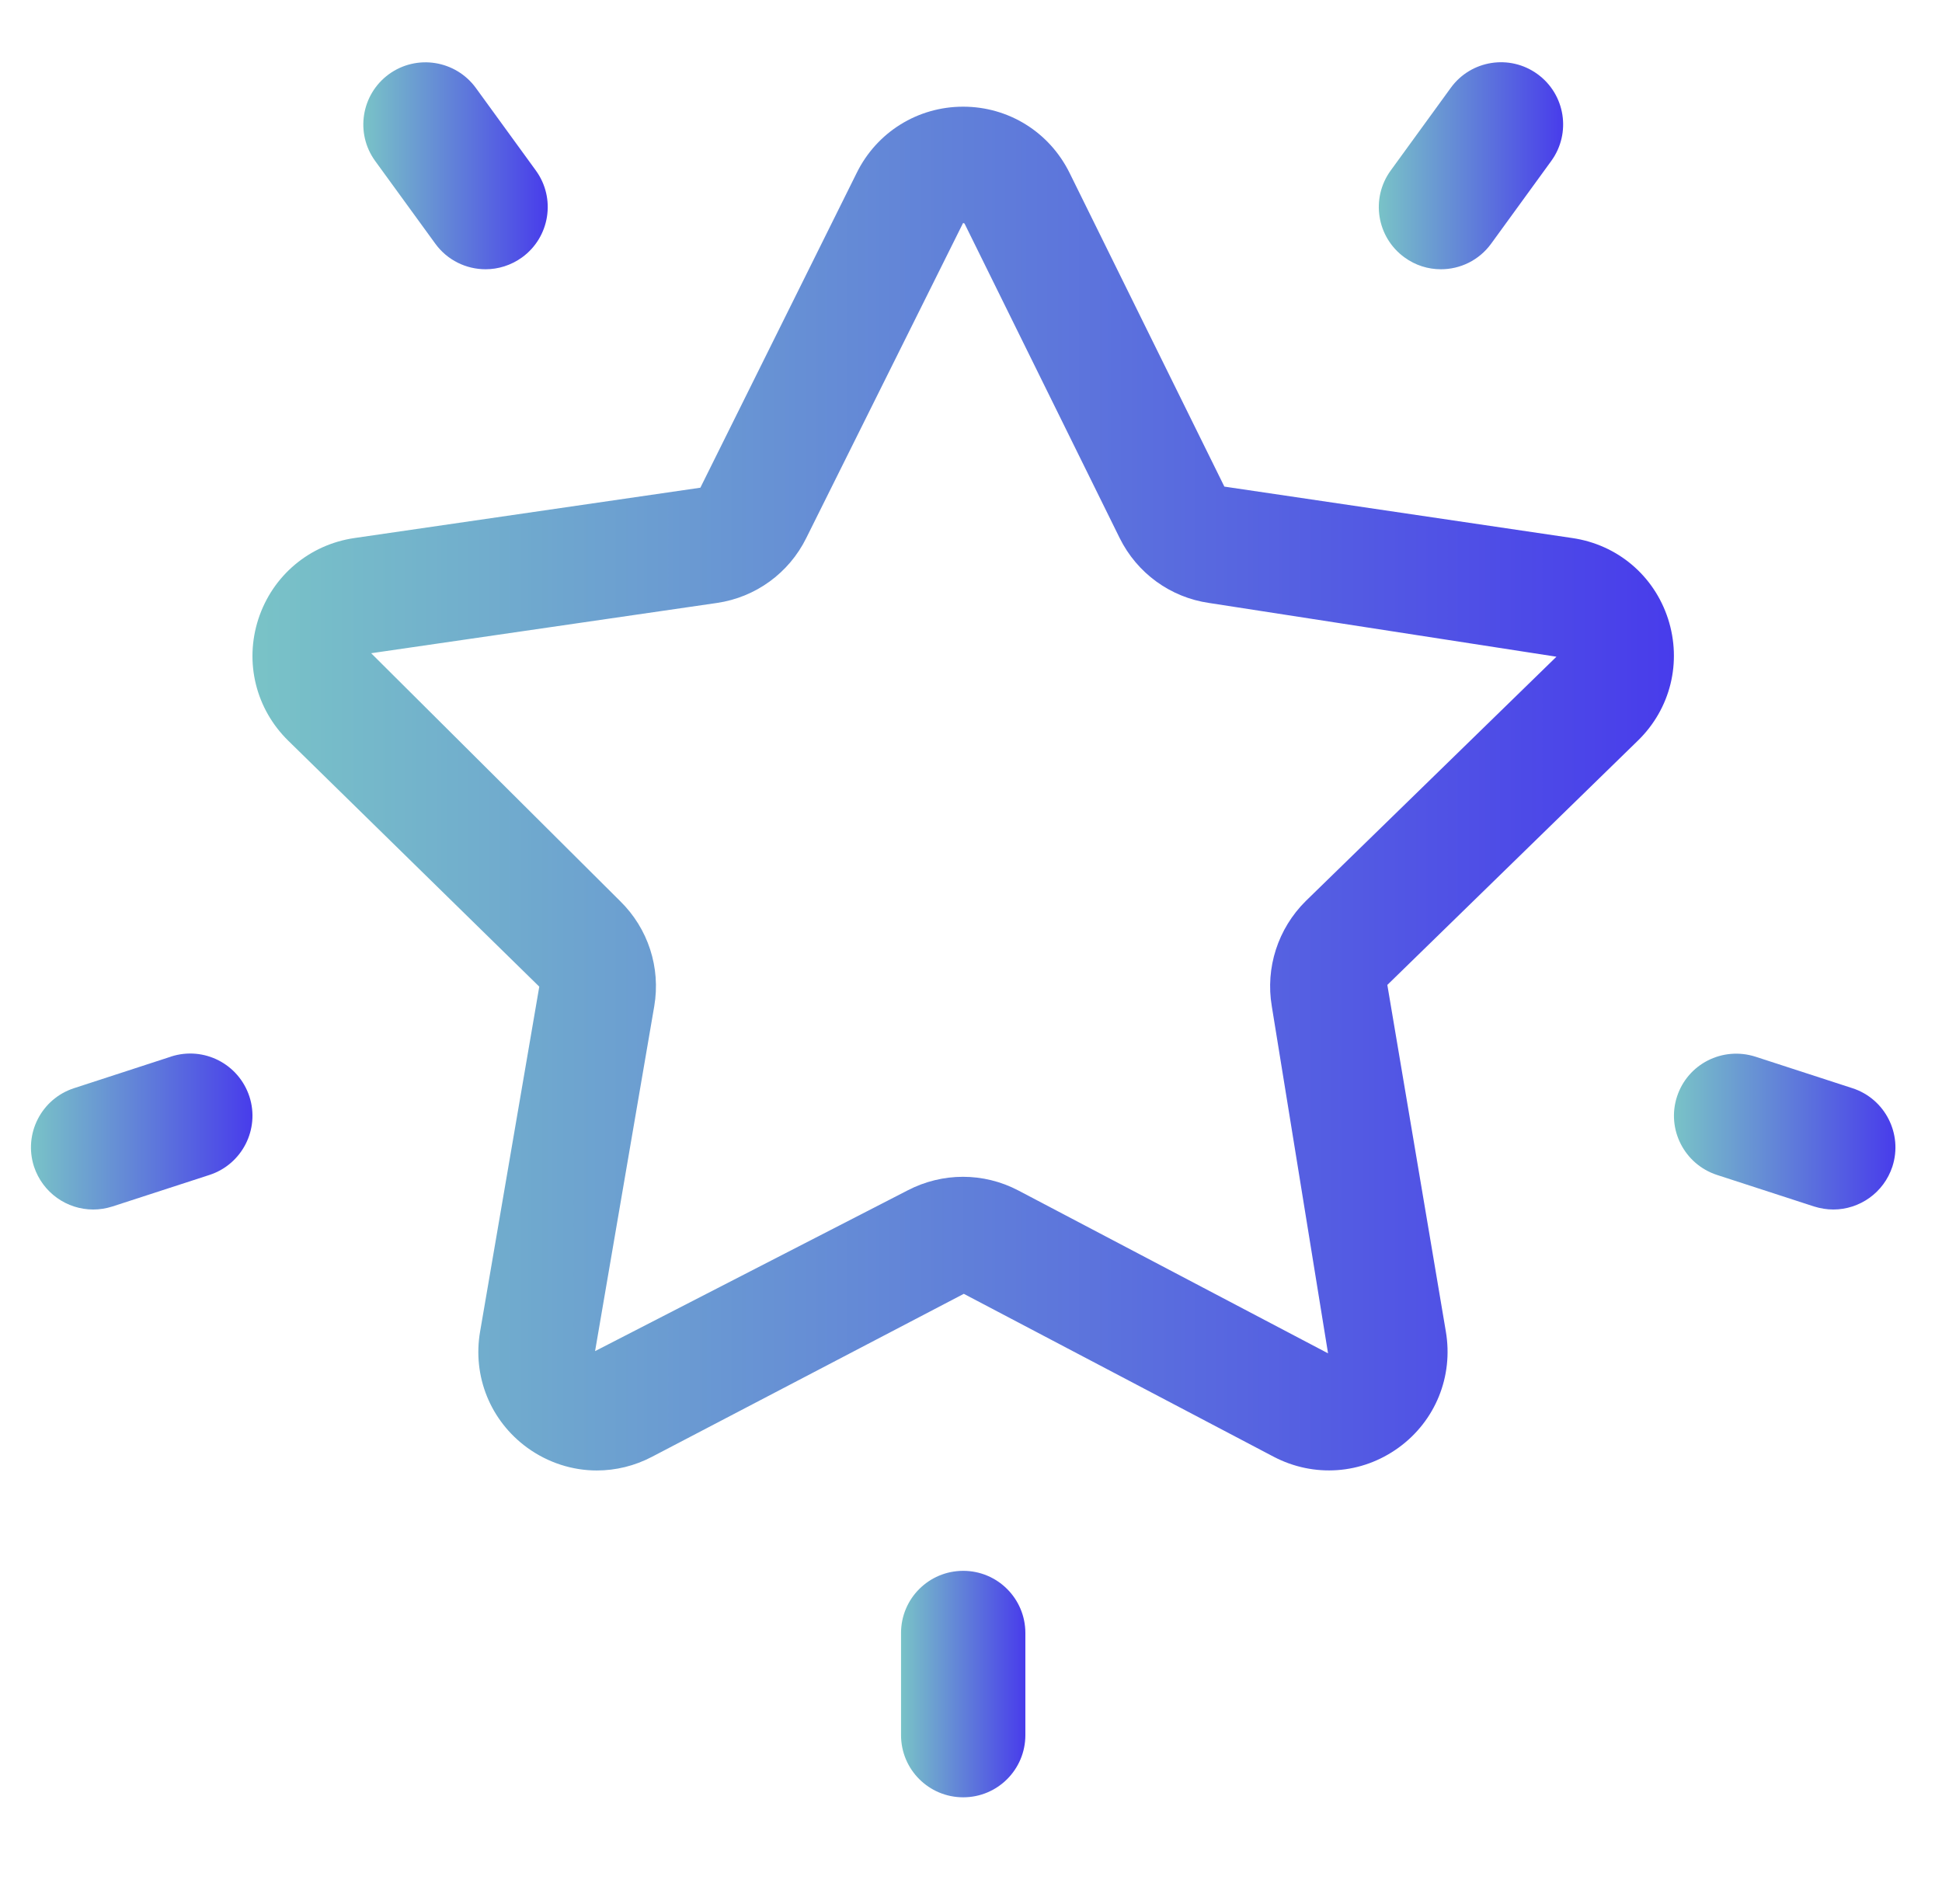 <?xml version="1.0" encoding="UTF-8"?>
<svg xmlns="http://www.w3.org/2000/svg" xmlns:xlink="http://www.w3.org/1999/xlink" id="Capa_1" viewBox="0 0 350.82 343.91">
  <defs>
    <style>.cls-1{fill:url(#Degradado_sin_nombre_8-6);}.cls-2{fill:url(#Degradado_sin_nombre_8-4);}.cls-3{fill:url(#Degradado_sin_nombre_8-3);}.cls-4{fill:url(#Degradado_sin_nombre_8-5);}.cls-5{fill:url(#Degradado_sin_nombre_8-2);}.cls-6{fill:url(#Degradado_sin_nombre_8);}</style>
    <linearGradient id="Degradado_sin_nombre_8" x1="45.61" y1="142.44" x2="302.4" y2="142.44" gradientUnits="userSpaceOnUse">
      <stop offset="0" stop-color="#79c3c7"></stop>
      <stop offset="1" stop-color="#483ceb"></stop>
    </linearGradient>
    <linearGradient id="Degradado_sin_nombre_8-2" x1="162.77" y1="304.22" x2="185.23" y2="304.22" xlink:href="#Degradado_sin_nombre_8"></linearGradient>
    <linearGradient id="Degradado_sin_nombre_8-3" x1="65.64" y1="29.95" x2="98.95" y2="29.95" xlink:href="#Degradado_sin_nombre_8"></linearGradient>
    <linearGradient id="Degradado_sin_nombre_8-4" x1="302.4" y1="204.41" x2="342.41" y2="204.41" xlink:href="#Degradado_sin_nombre_8"></linearGradient>
    <linearGradient id="Degradado_sin_nombre_8-5" x1="5.59" y1="204.4" x2="45.61" y2="204.4" xlink:href="#Degradado_sin_nombre_8"></linearGradient>
    <linearGradient id="Degradado_sin_nombre_8-6" x1="249.08" y1="29.94" x2="282.38" y2="29.94" xlink:href="#Degradado_sin_nombre_8"></linearGradient>
  </defs>
  <path class="cls-6" d="M250.63,177.91l45.27-44.14c5.89-5.74,7.96-14.16,5.43-21.99-2.54-7.83-9.17-13.41-17.31-14.59l-62.84-9.29-27.97-56.68c-3.65-7.37-11.02-11.95-19.22-11.95s-15.59,4.59-19.22,11.95l-28.25,56.88-62.48,9.09c-8.16,1.19-14.81,6.8-17.37,14.64-2.54,7.84-.45,16.27,5.45,22.02l45.3,44.38-10.69,62.3c-1.4,8.1,1.87,16.14,8.51,20.98,3.77,2.73,8.16,4.12,12.58,4.12,3.4,0,6.83-.82,10-2.49l56.29-29.42,55.96,29.42c7.29,3.82,15.94,3.19,22.58-1.63,6.65-4.82,9.92-12.87,8.54-20.98l-10.57-62.61ZM229.75,181.78l10.16,62.69-55.99-29.44c-3.12-1.63-6.54-2.45-9.96-2.45s-6.85.82-9.99,2.45l-56.47,29.04,10.69-62.31c1.19-6.96-1.11-14.05-6.17-18.99l-44.97-44.77,62.46-9.08c6.98-1.01,13.02-5.4,16.14-11.73l28.32-56.89c.22,0,.25.05.33.2l27.96,56.68c3.14,6.35,9.16,10.73,16.15,11.74l62.76,9.71-45.29,44.14c-5.02,4.97-7.31,12.06-6.13,19h0Z"></path>
  <path class="cls-5" d="M174,283.76c-6.2,0-11.23,5.02-11.23,11.23v18.45c0,6.2,5.02,11.23,11.23,11.23s11.23-5.02,11.23-11.23v-18.45c0-6.2-5.02-11.23-11.23-11.23Z"></path>
  <path class="cls-3" d="M78.63,44.01c2.19,3.02,5.61,4.63,9.09,4.63,2.27,0,4.59-.7,6.6-2.15,5.01-3.65,6.13-10.67,2.48-15.69l-10.85-14.93c-3.65-4.98-10.65-6.12-15.69-2.47-5.01,3.65-6.13,10.67-2.48,15.69l10.85,14.92Z"></path>
  <path class="cls-2" d="M334.65,196.58l-17.54-5.7c-5.95-1.89-12.24,1.32-14.16,7.21-1.92,5.89,1.32,12.22,7.21,14.15l17.54,5.7c1.16.36,2.33.55,3.48.55,4.74,0,9.12-3.02,10.68-7.76,1.91-5.89-1.33-12.24-7.21-14.15h0Z"></path>
  <path class="cls-4" d="M30.89,190.87l-17.54,5.71c-5.88,1.92-9.12,8.25-7.21,14.15,1.57,4.74,5.95,7.76,10.69,7.76,1.15,0,2.32-.18,3.48-.55l17.54-5.7c5.88-1.92,9.12-8.25,7.21-14.15-1.94-5.91-8.24-9.14-14.17-7.23h0Z"></path>
  <path class="cls-1" d="M260.29,48.64c3.48,0,6.89-1.6,9.09-4.63l10.85-14.93c3.65-5.02,2.54-12.04-2.48-15.69-5.02-3.65-12.04-2.53-15.67,2.48l-10.85,14.93c-3.65,5.02-2.54,12.04,2.48,15.69,1.98,1.45,4.28,2.15,6.58,2.15h0Z"></path>
</svg>
